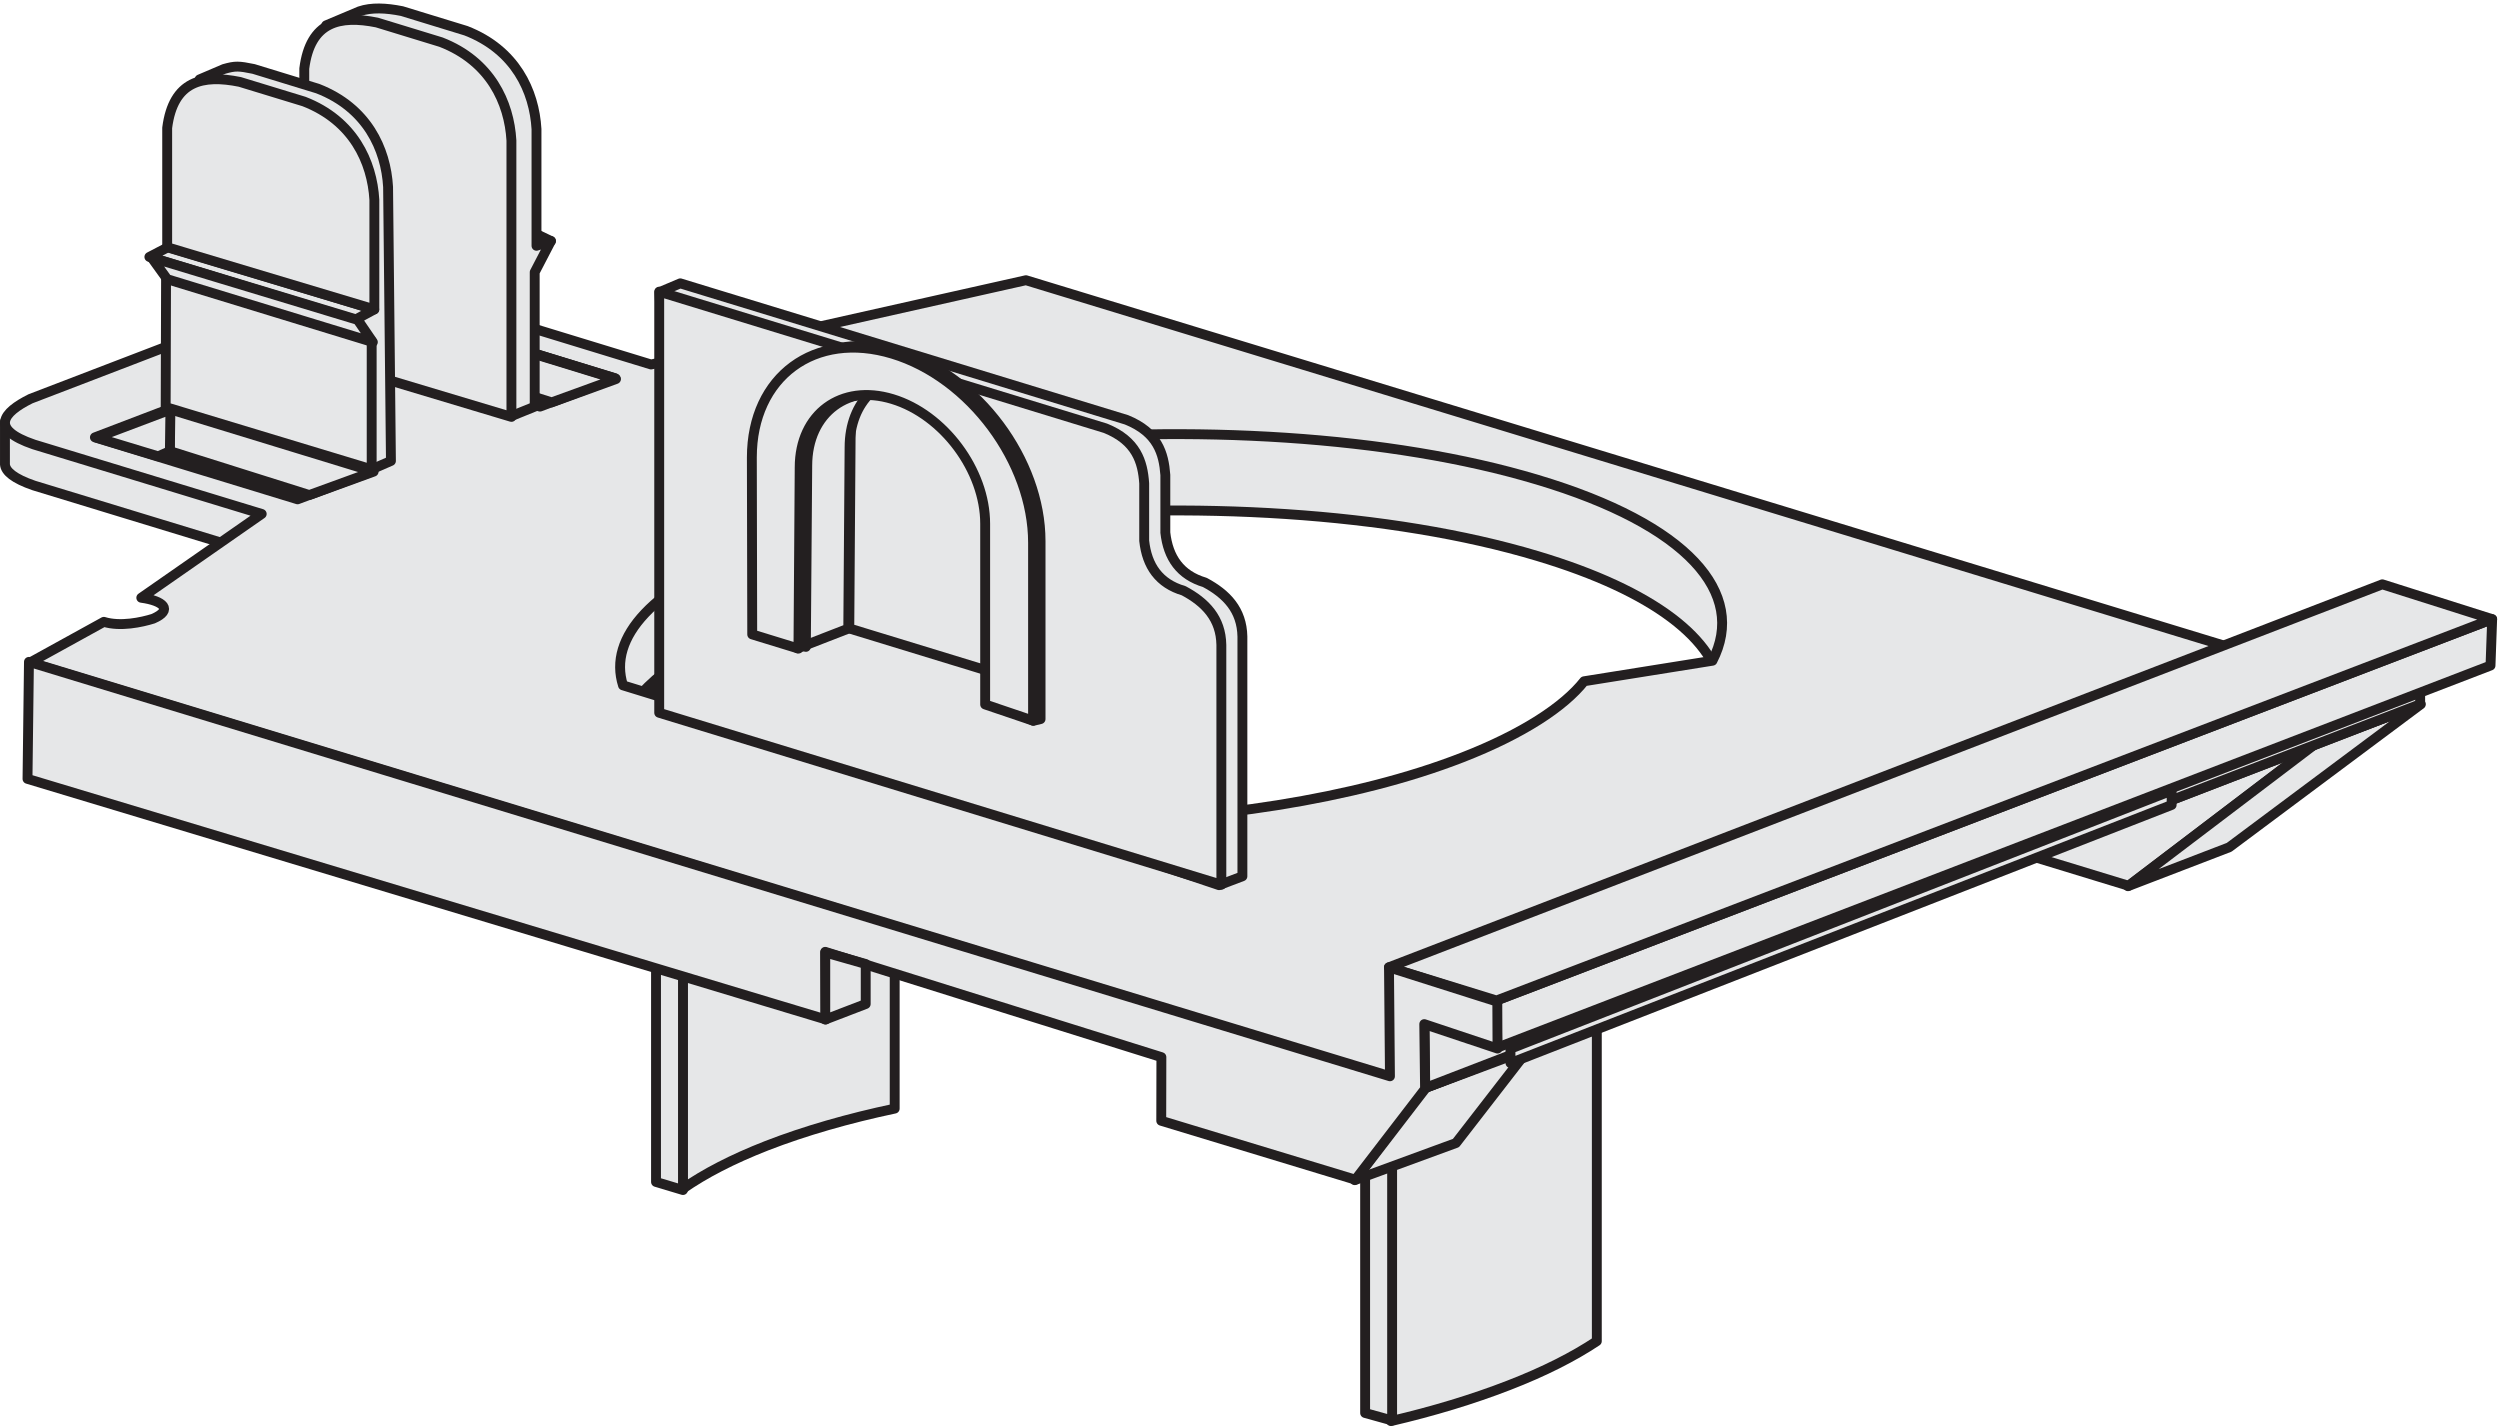<?xml version="1.0" encoding="UTF-8"?>
<svg xmlns="http://www.w3.org/2000/svg" xmlns:xlink="http://www.w3.org/1999/xlink" width="284pt" height="162pt" viewBox="0 0 284 162" version="1.1">
<defs>
<clipPath id="clip1">
  <path d="M 170 70 L 283.672 70 L 283.672 120 L 170 120 Z "/>
</clipPath>
<clipPath id="clip2">
  <path d="M 169 69 L 283.672 69 L 283.672 120 L 169 120 Z "/>
</clipPath>
<clipPath id="clip3">
  <path d="M 157 66 L 283.672 66 L 283.672 114 L 157 114 Z "/>
</clipPath>
<clipPath id="clip4">
  <path d="M 157 65 L 283.672 65 L 283.672 115 L 157 115 Z "/>
</clipPath>
<clipPath id="clip5">
  <path d="M 37 0.398 L 63 0.398 L 63 48 L 37 48 Z "/>
</clipPath>
<clipPath id="clip6">
  <path d="M 36 0.398 L 64 0.398 L 64 48 L 36 48 Z "/>
</clipPath>
</defs>
<g id="surface1">
<path style=" stroke:none;fill-rule:evenodd;fill:rgb(90.234%,90.625%,91.014%);fill-opacity:1;" d="M 41.113 21.77 L 61.129 27.914 L 62.59 27.383 L 42.504 17.738 L 41.109 21.766 "/>
<path style="fill:none;stroke-width:11.228;stroke-linecap:butt;stroke-linejoin:round;stroke:rgb(13.719%,12.157%,12.547%);stroke-opacity:1;stroke-miterlimit:22.926;" d="M 411.133 1402.305 L 611.289 1340.859 L 625.898 1346.172 L 425.039 1442.617 L 411.094 1402.344 Z " transform="matrix(0.1,0,0,-0.1,0,162)"/>
<path style=" stroke:none;fill-rule:evenodd;fill:rgb(90.234%,90.625%,91.014%);fill-opacity:1;" d="M 39.102 20.223 L 36.992 21.328 L 60.355 28.465 L 61.297 27.809 L 39.102 20.223 "/>
<path style="fill:none;stroke-width:11.228;stroke-linecap:butt;stroke-linejoin:round;stroke:rgb(13.719%,12.157%,12.547%);stroke-opacity:1;stroke-miterlimit:22.926;" d="M 391.016 1417.773 L 369.922 1406.719 L 603.555 1335.352 L 612.969 1341.914 Z " transform="matrix(0.1,0,0,-0.1,0,162)"/>
<path style=" stroke:none;fill-rule:evenodd;fill:rgb(90.234%,90.625%,91.014%);fill-opacity:1;" d="M 158.016 91.062 L 158.016 161.438 C 162.82 160.316 167.316 158.953 171.383 157.375 C 175.426 155.812 178.766 154.109 181.398 152.355 L 181.398 81.969 C 178.766 83.734 175.426 85.422 171.383 87 C 167.32 88.578 162.82 89.941 158.016 91.062 "/>
<path style="fill:none;stroke-width:11.228;stroke-linecap:butt;stroke-linejoin:round;stroke:rgb(13.719%,12.157%,12.547%);stroke-opacity:1;stroke-miterlimit:22.926;" d="M 1580.156 709.375 L 1580.156 5.625 C 1628.203 16.836 1673.164 30.469 1713.828 46.25 C 1754.258 61.875 1787.656 78.906 1813.984 96.445 L 1813.984 800.312 C 1787.656 782.656 1754.258 765.781 1713.828 750 C 1673.203 734.219 1628.203 720.586 1580.156 709.375 Z " transform="matrix(0.1,0,0,-0.1,0,162)"/>
<path style=" stroke:none;fill-rule:evenodd;fill:rgb(90.234%,90.625%,91.014%);fill-opacity:1;" d="M 155.078 90.18 L 155.078 160.516 L 158.145 161.367 L 158.145 91.098 L 155.078 90.18 "/>
<path style="fill:none;stroke-width:11.228;stroke-linecap:butt;stroke-linejoin:round;stroke:rgb(13.719%,12.157%,12.547%);stroke-opacity:1;stroke-miterlimit:22.926;" d="M 1550.781 718.203 L 1550.781 14.844 L 1581.445 6.328 L 1581.445 709.023 Z " transform="matrix(0.1,0,0,-0.1,0,162)"/>
<path style=" stroke:none;fill-rule:evenodd;fill:rgb(90.234%,90.625%,91.014%);fill-opacity:1;" d="M 77.551 135.055 L 77.551 75.668 C 80.008 73.941 83.191 72.289 87.105 70.766 C 91.457 69.07 96.379 67.664 101.637 66.547 L 101.637 125.938 C 96.383 127.047 91.457 128.461 87.105 130.148 C 83.188 131.68 80.008 133.336 77.551 135.055 "/>
<path style="fill:none;stroke-width:11.228;stroke-linecap:butt;stroke-linejoin:round;stroke:rgb(13.719%,12.157%,12.547%);stroke-opacity:1;stroke-miterlimit:22.926;" d="M 775.508 269.453 L 775.508 863.32 C 800.078 880.586 831.914 897.109 871.055 912.344 C 914.57 929.297 963.789 943.359 1016.367 954.531 L 1016.367 360.625 C 963.828 349.531 914.57 335.391 871.055 318.516 C 831.875 303.203 800.078 286.641 775.508 269.453 Z " transform="matrix(0.1,0,0,-0.1,0,162)"/>
<path style=" stroke:none;fill-rule:evenodd;fill:rgb(90.234%,90.625%,91.014%);fill-opacity:1;" d="M 77.586 135.184 L 77.586 75.605 L 74.523 74.188 L 74.523 134.27 L 77.586 135.188 "/>
<path style="fill:none;stroke-width:11.228;stroke-linecap:butt;stroke-linejoin:round;stroke:rgb(13.719%,12.157%,12.547%);stroke-opacity:1;stroke-miterlimit:22.926;" d="M 775.859 268.164 L 775.859 863.945 L 745.234 878.125 L 745.234 277.305 L 775.859 268.125 Z " transform="matrix(0.1,0,0,-0.1,0,162)"/>
<path style=" stroke:none;fill-rule:evenodd;fill:rgb(90.234%,90.625%,91.014%);fill-opacity:1;" d="M 262.805 84.66 L 241.816 100.629 L 230.27 97.102 L 249.641 88.387 L 262.805 84.664 "/>
<path style="fill:none;stroke-width:11.228;stroke-linecap:butt;stroke-linejoin:round;stroke:rgb(13.719%,12.157%,12.547%);stroke-opacity:1;stroke-miterlimit:22.926;" d="M 2628.047 773.398 L 2418.164 613.711 L 2302.695 648.984 L 2496.406 736.133 L 2628.047 773.359 Z " transform="matrix(0.1,0,0,-0.1,0,162)"/>
<path style=" stroke:none;fill-rule:evenodd;fill:rgb(90.234%,90.625%,91.014%);fill-opacity:1;" d="M 263.094 84.461 L 241.734 100.672 L 253.23 96.254 L 275.008 80.004 L 263.094 84.461 "/>
<path style="fill:none;stroke-width:11.228;stroke-linecap:butt;stroke-linejoin:round;stroke:rgb(13.719%,12.157%,12.547%);stroke-opacity:1;stroke-miterlimit:22.926;" d="M 2630.938 775.391 L 2417.344 613.281 L 2532.305 657.461 L 2750.078 819.961 Z " transform="matrix(0.1,0,0,-0.1,0,162)"/>
<path style=" stroke:none;fill-rule:evenodd;fill:rgb(90.234%,90.625%,91.014%);fill-opacity:1;" d="M 161.719 123.672 L 153.895 134.066 L 165.398 129.848 L 173.637 119.211 L 161.723 123.672 "/>
<path style="fill:none;stroke-width:11.228;stroke-linecap:butt;stroke-linejoin:round;stroke:rgb(13.719%,12.157%,12.547%);stroke-opacity:1;stroke-miterlimit:22.926;" d="M 1617.188 383.281 L 1538.945 279.336 L 1653.984 321.523 L 1736.367 427.891 L 1617.227 383.281 Z " transform="matrix(0.1,0,0,-0.1,0,162)"/>
<path style=" stroke:none;fill-rule:evenodd;fill:rgb(90.234%,90.625%,91.014%);fill-opacity:1;" d="M 58.262 78.797 L 70.598 82.652 C 71.848 78.473 76.992 74.254 86.074 70.727 C 92.988 68.031 101.328 66.059 110.203 64.941 L 110.203 54.918 L 73.789 55.496 L 58.258 78.797 "/>
<path style="fill:none;stroke-width:11.228;stroke-linecap:butt;stroke-linejoin:round;stroke:rgb(13.719%,12.157%,12.547%);stroke-opacity:1;stroke-miterlimit:22.926;" d="M 582.617 832.031 L 705.977 793.477 C 718.477 835.273 769.922 877.461 860.742 912.734 C 929.883 939.688 1013.281 959.414 1102.031 970.586 L 1102.031 1070.82 L 737.891 1065.039 L 582.578 832.031 Z " transform="matrix(0.1,0,0,-0.1,0,162)"/>
<path style=" stroke:none;fill-rule:evenodd;fill:rgb(90.234%,90.625%,91.014%);fill-opacity:1;" d="M 207.363 64.969 L 195.594 78.637 C 194.984 72.734 187.957 67.148 174.656 63.164 C 158.023 58.172 135.367 56.844 113.867 58.953 L 113.867 50.488 L 152.613 44.512 L 207.359 64.969 "/>
<path style="fill:none;stroke-width:11.228;stroke-linecap:butt;stroke-linejoin:round;stroke:rgb(13.719%,12.157%,12.547%);stroke-opacity:1;stroke-miterlimit:22.926;" d="M 2073.633 970.312 L 1955.938 833.633 C 1949.844 892.656 1879.57 948.516 1746.562 988.359 C 1580.234 1038.281 1353.672 1051.562 1138.672 1030.469 L 1138.672 1115.117 L 1526.133 1174.883 L 2073.594 970.312 Z " transform="matrix(0.1,0,0,-0.1,0,162)"/>
<path style=" stroke:none;fill-rule:evenodd;fill:rgb(90.234%,90.625%,91.014%);fill-opacity:1;" d="M 32.387 58.539 L 29.73 63.051 L 3.848 55.152 C 1.582 54.371 0.637 53.562 0.562 52.766 L 0.562 47.914 L 32.387 58.539 "/>
<path style="fill:none;stroke-width:11.228;stroke-linecap:butt;stroke-linejoin:round;stroke:rgb(13.719%,12.157%,12.547%);stroke-opacity:1;stroke-miterlimit:22.926;" d="M 323.867 1034.609 L 297.305 989.492 L 38.477 1068.477 C 15.82 1076.289 6.367 1084.375 5.625 1092.344 L 5.625 1140.859 Z " transform="matrix(0.1,0,0,-0.1,0,162)"/>
<path style="fill-rule:evenodd;fill:rgb(90.234%,90.625%,91.014%);fill-opacity:1;stroke-width:11.228;stroke-linecap:butt;stroke-linejoin:round;stroke:rgb(13.719%,12.157%,12.547%);stroke-opacity:1;stroke-miterlimit:22.926;" d="M 2701.914 830.82 L 1574.883 398.203 " transform="matrix(0.1,0,0,-0.1,0,162)"/>
<path style=" stroke:none;fill-rule:evenodd;fill:rgb(90.234%,90.625%,91.014%);fill-opacity:1;" d="M 179.957 77.391 L 194.535 75.059 C 198.492 67.395 191.754 59.613 174.656 54.5 C 158.027 49.504 135.371 48.168 113.867 50.285 L 110.207 56.273 C 101.332 57.395 92.992 59.363 86.078 62.062 C 74.043 66.746 69.055 72.43 70.773 77.855 L 121.152 93.375 C 137.293 93.305 153.941 90.801 166.121 86.047 C 173.02 83.359 177.668 80.277 179.957 77.391 M 3.402 75.27 L 11.797 70.641 C 13.66 71.219 16.105 70.691 17.395 70.285 C 19.711 69.281 18.551 68.242 16.051 67.906 L 29.73 58.383 L 3.844 50.492 C -1.199 48.766 0.316 46.867 3.469 45.301 L 33.84 33.648 C 39.027 32.359 43.793 32.086 47.895 33.434 L 73.961 41.406 L 84.172 39.113 C 84.219 39.789 84.863 40 85.609 40.246 C 87.688 40.828 90.152 40.68 91.789 39.926 C 93.949 39 93.039 38.047 90.922 37.582 L 116.547 31.832 L 270.52 78.789 L 157.398 122.219 L 3.402 75.266 "/>
<path style="fill:none;stroke-width:11.228;stroke-linecap:butt;stroke-linejoin:round;stroke:rgb(13.719%,12.157%,12.547%);stroke-opacity:1;stroke-miterlimit:22.926;" d="M 1799.57 846.094 L 1945.352 869.414 C 1984.922 946.055 1917.539 1023.867 1746.562 1075 C 1580.273 1124.961 1353.711 1138.32 1138.672 1117.148 L 1102.07 1057.266 C 1013.32 1046.055 929.922 1026.367 860.781 999.375 C 740.43 952.539 690.547 895.703 707.734 841.445 L 1211.523 686.25 C 1372.93 686.953 1539.414 711.992 1661.211 759.531 C 1730.195 786.406 1776.68 817.227 1799.57 846.094 Z M 34.023 867.305 L 117.969 913.594 C 136.602 907.812 161.055 913.086 173.945 917.148 C 197.109 927.188 185.508 937.578 160.508 940.938 L 297.305 1036.172 L 38.438 1115.078 C -11.992 1132.344 3.164 1151.328 34.688 1166.992 L 338.398 1283.516 C 390.273 1296.406 437.93 1299.141 478.945 1285.664 L 739.609 1205.938 L 841.719 1228.867 C 842.188 1222.109 848.633 1220 856.094 1217.539 C 876.875 1211.719 901.523 1213.203 917.891 1220.742 C 939.492 1230 930.391 1239.531 909.219 1244.18 L 1165.469 1301.68 L 2705.195 832.109 L 1573.984 397.812 L 34.023 867.344 Z " transform="matrix(0.1,0,0,-0.1,0,162)"/>
<path style="fill-rule:evenodd;fill:rgb(90.234%,90.625%,91.014%);fill-opacity:1;stroke-width:11.228;stroke-linecap:butt;stroke-linejoin:round;stroke:rgb(13.719%,12.157%,12.547%);stroke-opacity:1;stroke-miterlimit:22.926;" d="M 194.336 1155.391 L 424.023 1084.648 " transform="matrix(0.1,0,0,-0.1,0,162)"/>
<path style=" stroke:none;fill-rule:evenodd;fill:rgb(90.234%,90.625%,91.014%);fill-opacity:1;" d="M 38.316 39.141 L 46.793 35.902 L 69.91 42.977 L 61.34 46.191 L 38.316 39.141 "/>
<path style="fill:none;stroke-width:11.228;stroke-linecap:butt;stroke-linejoin:round;stroke:rgb(13.719%,12.157%,12.547%);stroke-opacity:1;stroke-miterlimit:22.926;" d="M 383.164 1228.594 L 467.93 1260.977 L 699.102 1190.234 L 613.398 1158.086 Z " transform="matrix(0.1,0,0,-0.1,0,162)"/>
<path style=" stroke:none;fill-rule:evenodd;fill:rgb(90.234%,90.625%,91.014%);fill-opacity:1;" d="M 46.82 35.949 L 46.812 40.707 L 62.672 45.711 L 69.977 43.059 L 46.82 35.953 "/>
<path style="fill:none;stroke-width:11.228;stroke-linecap:butt;stroke-linejoin:round;stroke:rgb(13.719%,12.157%,12.547%);stroke-opacity:1;stroke-miterlimit:22.926;" d="M 468.203 1260.508 L 468.125 1212.93 L 626.719 1162.891 L 699.766 1189.414 L 468.203 1260.469 Z " transform="matrix(0.1,0,0,-0.1,0,162)"/>
<path style="fill-rule:evenodd;fill:rgb(90.234%,90.625%,91.014%);fill-opacity:1;stroke-width:11.228;stroke-linecap:butt;stroke-linejoin:round;stroke:rgb(13.719%,12.157%,12.547%);stroke-opacity:1;stroke-miterlimit:22.926;" d="M 469.609 1260.781 L 699.336 1189.922 " transform="matrix(0.1,0,0,-0.1,0,162)"/>
<path style=" stroke:none;fill-rule:evenodd;fill:rgb(90.234%,90.625%,91.014%);fill-opacity:1;" d="M 38.484 39.172 L 45.504 41.301 L 46.836 40.715 L 46.895 36 L 38.484 39.168 "/>
<path style="fill:none;stroke-width:11.228;stroke-linecap:butt;stroke-linejoin:round;stroke:rgb(13.719%,12.157%,12.547%);stroke-opacity:1;stroke-miterlimit:22.926;" d="M 384.844 1228.281 L 455.039 1206.992 L 468.359 1212.852 L 468.945 1260 L 384.844 1228.32 Z " transform="matrix(0.1,0,0,-0.1,0,162)"/>
<path style=" stroke:none;fill-rule:evenodd;fill:rgb(90.234%,90.625%,91.014%);fill-opacity:1;" d="M 10.781 49.684 L 19.266 46.445 L 42.379 53.52 L 33.805 56.723 L 10.781 49.684 "/>
<path style="fill:none;stroke-width:11.228;stroke-linecap:butt;stroke-linejoin:round;stroke:rgb(13.719%,12.157%,12.547%);stroke-opacity:1;stroke-miterlimit:22.926;" d="M 107.812 1123.164 L 192.656 1155.547 L 423.789 1084.805 L 338.047 1052.773 Z " transform="matrix(0.1,0,0,-0.1,0,162)"/>
<path style=" stroke:none;fill-rule:evenodd;fill:rgb(90.234%,90.625%,91.014%);fill-opacity:1;" d="M 19.285 46.488 L 19.277 51.238 L 35.137 56.238 L 42.445 53.578 L 19.285 46.488 "/>
<path style="fill:none;stroke-width:11.228;stroke-linecap:butt;stroke-linejoin:round;stroke:rgb(13.719%,12.157%,12.547%);stroke-opacity:1;stroke-miterlimit:22.926;" d="M 192.852 1155.117 L 192.773 1107.617 L 351.367 1057.617 L 424.453 1084.219 Z " transform="matrix(0.1,0,0,-0.1,0,162)"/>
<path style=" stroke:none;fill-rule:evenodd;fill:rgb(90.234%,90.625%,91.014%);fill-opacity:1;" d="M 10.953 49.711 L 17.961 51.84 L 19.297 51.25 L 19.359 46.535 L 10.953 49.711 "/>
<path style="fill:none;stroke-width:11.228;stroke-linecap:butt;stroke-linejoin:round;stroke:rgb(13.719%,12.157%,12.547%);stroke-opacity:1;stroke-miterlimit:22.926;" d="M 109.531 1122.891 L 179.609 1101.602 L 192.969 1107.5 L 193.594 1154.648 Z " transform="matrix(0.1,0,0,-0.1,0,162)"/>
<path style=" stroke:none;fill-rule:evenodd;fill:rgb(90.234%,90.625%,91.014%);fill-opacity:1;" d="M 132.379 60.48 C 132.691 63.363 134.082 65.336 136.867 66.164 C 139.344 67.484 141.078 69.297 141.137 72.312 L 141.137 99.547 L 138.48 100.555 L 77.277 80.02 L 74.914 33.188 L 77.277 32.188 L 127.973 47.691 C 131.5 49.117 132.203 51.496 132.383 53.957 L 132.383 60.48 "/>
<path style="fill:none;stroke-width:11.228;stroke-linecap:butt;stroke-linejoin:round;stroke:rgb(13.719%,12.157%,12.547%);stroke-opacity:1;stroke-miterlimit:22.926;" d="M 1323.789 1015.195 C 1326.914 986.367 1340.82 966.641 1368.672 958.359 C 1393.438 945.156 1410.781 927.031 1411.367 896.875 L 1411.367 624.531 L 1384.805 614.453 L 772.773 819.805 L 749.141 1288.125 L 772.773 1298.125 L 1279.727 1143.086 C 1315 1128.828 1322.031 1105.039 1323.828 1080.43 L 1323.828 1015.195 Z " transform="matrix(0.1,0,0,-0.1,0,162)"/>
<path style=" stroke:none;fill-rule:evenodd;fill:rgb(90.234%,90.625%,91.014%);fill-opacity:1;" d="M 129.98 61.43 C 130.289 64.309 131.684 66.289 134.469 67.109 C 136.941 68.43 138.695 70.254 138.746 73.262 L 138.746 100.504 L 74.887 80.973 L 74.887 33.133 L 125.57 48.648 C 129.094 50.062 129.812 52.453 129.98 54.906 L 129.98 61.43 "/>
<path style="fill:none;stroke-width:11.228;stroke-linecap:butt;stroke-linejoin:round;stroke:rgb(13.719%,12.157%,12.547%);stroke-opacity:1;stroke-miterlimit:22.926;" d="M 1299.805 1005.703 C 1302.891 976.914 1316.836 957.109 1344.688 948.906 C 1369.414 935.703 1386.953 917.461 1387.461 887.383 L 1387.461 614.961 L 748.867 810.273 L 748.867 1288.672 L 1255.703 1133.516 C 1290.938 1119.375 1298.125 1095.469 1299.805 1070.938 Z " transform="matrix(0.1,0,0,-0.1,0,162)"/>
<path style=" stroke:none;fill-rule:evenodd;fill:rgb(90.234%,90.625%,91.014%);fill-opacity:1;" d="M 161.828 116.379 L 161.91 123.59 L 274.926 80.004 L 274.926 73.062 L 161.828 116.379 "/>
<path style="fill:none;stroke-width:11.228;stroke-linecap:butt;stroke-linejoin:round;stroke:rgb(13.719%,12.157%,12.547%);stroke-opacity:1;stroke-miterlimit:22.926;" d="M 1618.281 456.211 L 1619.102 384.102 L 2749.258 819.961 L 2749.258 889.375 Z " transform="matrix(0.1,0,0,-0.1,0,162)"/>
<path style=" stroke:none;fill-rule:evenodd;fill:rgb(90.234%,90.625%,91.014%);fill-opacity:1;" d="M 161.828 116.379 L 161.91 123.59 L 274.926 80.004 L 274.926 73.062 L 161.828 116.379 "/>
<path style="fill:none;stroke-width:11.228;stroke-linecap:butt;stroke-linejoin:round;stroke:rgb(13.719%,12.157%,12.547%);stroke-opacity:1;stroke-miterlimit:22.926;" d="M 1618.281 456.211 L 1619.102 384.102 L 2749.258 819.961 L 2749.258 889.375 Z " transform="matrix(0.1,0,0,-0.1,0,162)"/>
<g clip-path="url(#clip1)" clip-rule="nonzero">
<path style=" stroke:none;fill-rule:evenodd;fill:rgb(90.234%,90.625%,91.014%);fill-opacity:1;" d="M 170.008 113.66 L 170.094 119.012 L 282.922 75.605 L 283.109 70.336 L 170.008 113.656 "/>
</g>
<g clip-path="url(#clip2)" clip-rule="nonzero">
<path style="fill:none;stroke-width:11.228;stroke-linecap:butt;stroke-linejoin:round;stroke:rgb(13.719%,12.157%,12.547%);stroke-opacity:1;stroke-miterlimit:22.926;" d="M 1700.078 483.398 L 1700.938 429.883 L 2829.219 863.945 L 2831.094 916.641 L 1700.078 483.438 Z " transform="matrix(0.1,0,0,-0.1,0,162)"/>
</g>
<g clip-path="url(#clip3)" clip-rule="nonzero">
<path style=" stroke:none;fill-rule:evenodd;fill:rgb(90.234%,90.625%,91.014%);fill-opacity:1;" d="M 170.008 113.66 L 157.781 109.883 L 270.629 66.379 L 283.109 70.336 L 170.008 113.656 "/>
</g>
<g clip-path="url(#clip4)" clip-rule="nonzero">
<path style="fill:none;stroke-width:11.228;stroke-linecap:butt;stroke-linejoin:round;stroke:rgb(13.719%,12.157%,12.547%);stroke-opacity:1;stroke-miterlimit:22.926;" d="M 1700.078 483.398 L 1577.812 521.172 L 2706.289 956.211 L 2831.094 916.641 L 1700.078 483.438 Z " transform="matrix(0.1,0,0,-0.1,0,162)"/>
</g>
<path style=" stroke:none;fill-rule:evenodd;fill:rgb(90.234%,90.625%,91.014%);fill-opacity:1;" d="M 3.289 75.188 L 3.125 88.48 L 93.812 115.809 L 93.746 108.129 L 131.934 120.09 L 131.918 127.32 L 153.969 134.012 L 161.887 123.707 L 161.797 116.34 L 170.117 119.117 L 170.094 113.793 L 157.789 109.887 L 157.898 122.266 L 3.293 75.188 "/>
<path style="fill:none;stroke-width:11.228;stroke-linecap:butt;stroke-linejoin:round;stroke:rgb(13.719%,12.157%,12.547%);stroke-opacity:1;stroke-miterlimit:22.926;" d="M 32.891 868.125 L 31.25 735.195 L 938.125 461.914 L 937.461 538.711 L 1319.336 419.102 L 1319.18 346.797 L 1539.688 279.883 L 1618.867 382.93 L 1617.969 456.602 L 1701.172 428.828 L 1700.938 482.07 L 1577.891 521.133 L 1578.984 397.344 L 32.93 868.125 Z " transform="matrix(0.1,0,0,-0.1,0,162)"/>
<path style=" stroke:none;fill-rule:evenodd;fill:rgb(90.234%,90.625%,91.014%);fill-opacity:1;" d="M 96.684 42.16 L 96.48 71.391 L 112.137 76.18 L 114.227 55.555 L 103.758 42.348 L 96.684 42.16 "/>
<path style="fill:none;stroke-width:11.228;stroke-linecap:butt;stroke-linejoin:round;stroke:rgb(13.719%,12.157%,12.547%);stroke-opacity:1;stroke-miterlimit:22.926;" d="M 966.836 1198.398 L 964.805 906.094 L 1121.367 858.203 L 1142.266 1064.453 L 1037.578 1196.523 Z " transform="matrix(0.1,0,0,-0.1,0,162)"/>
<path style=" stroke:none;fill-rule:evenodd;fill:rgb(90.234%,90.625%,91.014%);fill-opacity:1;" d="M 90.602 73.648 L 96.363 71.41 L 96.512 50.824 C 96.512 48.203 97.391 46.066 98.871 44.633 L 93.469 43.57 L 87.422 50.832 L 90.598 73.648 "/>
<path style="fill:none;stroke-width:11.228;stroke-linecap:butt;stroke-linejoin:round;stroke:rgb(13.719%,12.157%,12.547%);stroke-opacity:1;stroke-miterlimit:22.926;" d="M 906.016 883.516 L 963.633 905.898 L 965.117 1111.758 C 965.117 1137.969 973.906 1159.336 988.711 1173.672 L 934.688 1184.297 L 874.219 1111.68 L 905.977 883.516 Z " transform="matrix(0.1,0,0,-0.1,0,162)"/>
<path style=" stroke:none;fill-rule:evenodd;fill:rgb(90.234%,90.625%,91.014%);fill-opacity:1;" d="M 86.305 71.887 L 86.262 51.77 C 86.262 42.594 93.406 37.32 102.227 40 C 111.051 42.676 118.207 52.297 118.207 61.465 L 118.207 81.688 L 117.398 81.883 L 112.766 79.844 L 112.766 59.297 C 112.766 53.25 108.051 46.902 102.227 45.148 C 96.418 43.375 91.703 46.852 91.703 52.906 L 91.547 73.484 L 86.305 71.887 "/>
<path style="fill:none;stroke-width:11.228;stroke-linecap:butt;stroke-linejoin:round;stroke:rgb(13.719%,12.157%,12.547%);stroke-opacity:1;stroke-miterlimit:22.926;" d="M 863.047 901.133 L 862.617 1102.305 C 862.617 1194.062 934.062 1246.797 1022.266 1220 C 1110.508 1193.242 1182.07 1097.031 1182.07 1005.352 L 1182.07 803.125 L 1173.984 801.172 L 1127.656 821.562 L 1127.656 1027.031 C 1127.656 1087.5 1080.508 1150.977 1022.266 1168.516 C 964.18 1186.25 917.031 1151.484 917.031 1090.938 L 915.469 885.156 Z " transform="matrix(0.1,0,0,-0.1,0,162)"/>
<path style=" stroke:none;fill-rule:evenodd;fill:rgb(90.234%,90.625%,91.014%);fill-opacity:1;" d="M 85.453 72.07 L 85.41 51.965 C 85.41 42.785 92.562 37.512 101.383 40.188 C 110.203 42.863 117.355 52.484 117.355 61.66 L 117.355 81.871 L 111.914 80.027 L 111.914 59.492 C 111.914 53.438 107.199 47.098 101.383 45.332 C 95.566 43.566 90.844 47.035 90.844 53.094 L 90.703 73.68 L 85.457 72.07 "/>
<path style="fill:none;stroke-width:11.228;stroke-linecap:butt;stroke-linejoin:round;stroke:rgb(13.719%,12.157%,12.547%);stroke-opacity:1;stroke-miterlimit:22.926;" d="M 854.531 899.297 L 854.102 1100.352 C 854.102 1192.148 925.625 1244.883 1013.828 1218.125 C 1102.031 1191.367 1173.555 1095.156 1173.555 1003.398 L 1173.555 801.289 L 1119.141 819.727 L 1119.141 1025.078 C 1119.141 1085.625 1071.992 1149.023 1013.828 1166.68 C 955.664 1184.336 908.438 1149.648 908.438 1089.062 L 907.031 883.203 L 854.57 899.297 Z " transform="matrix(0.1,0,0,-0.1,0,162)"/>
<path style=" stroke:none;fill-rule:evenodd;fill:rgb(90.234%,90.625%,91.014%);fill-opacity:1;" d="M 93.75 108.203 L 93.75 115.82 L 98.344 114.055 L 98.344 109.512 L 93.754 108.199 "/>
<path style="fill:none;stroke-width:11.228;stroke-linecap:butt;stroke-linejoin:round;stroke:rgb(13.719%,12.157%,12.547%);stroke-opacity:1;stroke-miterlimit:22.926;" d="M 937.5 537.969 L 937.5 461.797 L 983.438 479.453 L 983.438 524.883 L 937.539 538.008 Z " transform="matrix(0.1,0,0,-0.1,0,162)"/>
<path style=" stroke:none;fill-rule:evenodd;fill:rgb(90.234%,90.625%,91.014%);fill-opacity:1;" d="M 171.59 120.766 L 171.59 119.133 L 246.699 89.812 L 246.699 91.441 L 171.59 120.766 "/>
<path style="fill:none;stroke-width:11.228;stroke-linecap:butt;stroke-linejoin:round;stroke:rgb(13.719%,12.157%,12.547%);stroke-opacity:1;stroke-miterlimit:22.926;" d="M 1715.898 412.344 L 1715.898 428.672 L 2466.992 721.875 L 2466.992 705.586 Z " transform="matrix(0.1,0,0,-0.1,0,162)"/>
<path style=" stroke:none;fill-rule:evenodd;fill:rgb(90.234%,90.625%,91.014%);fill-opacity:1;" d="M 38.133 39.215 L 45.141 41.344 L 46.477 40.754 L 46.539 36.043 L 38.129 39.211 "/>
<path style="fill:none;stroke-width:11.228;stroke-linecap:butt;stroke-linejoin:round;stroke:rgb(13.719%,12.157%,12.547%);stroke-opacity:1;stroke-miterlimit:22.926;" d="M 381.328 1227.852 L 451.406 1206.562 L 464.766 1212.461 L 465.391 1259.57 L 381.289 1227.891 Z " transform="matrix(0.1,0,0,-0.1,0,162)"/>
<g clip-path="url(#clip5)" clip-rule="nonzero">
<path style=" stroke:none;fill-rule:evenodd;fill:rgb(90.234%,90.625%,91.014%);fill-opacity:1;" d="M 37.062 2.875 L 40.844 1.281 C 42.191 0.82 43.844 0.898 45.66 1.262 L 52.938 3.492 C 58.547 5.668 60.695 10.34 60.945 14.664 L 60.945 27.922 L 62.586 27.375 L 60.742 30.922 L 60.742 46.195 L 58.117 47.258 L 37.406 39.012 L 37.059 2.875 "/>
</g>
<g clip-path="url(#clip6)" clip-rule="nonzero">
<path style="fill:none;stroke-width:11.228;stroke-linecap:butt;stroke-linejoin:round;stroke:rgb(13.719%,12.157%,12.547%);stroke-opacity:1;stroke-miterlimit:22.926;" d="M 370.625 1591.25 L 408.438 1607.188 C 421.914 1611.797 438.438 1611.016 456.602 1607.383 L 529.375 1585.078 C 585.469 1563.32 606.953 1516.602 609.453 1473.359 L 609.453 1340.781 L 625.859 1346.25 L 607.422 1310.781 L 607.422 1158.047 L 581.172 1147.422 L 374.062 1229.883 L 370.586 1591.25 Z " transform="matrix(0.1,0,0,-0.1,0,162)"/>
</g>
<path style=" stroke:none;fill-rule:evenodd;fill:rgb(90.234%,90.625%,91.014%);fill-opacity:1;" d="M 34.566 7.789 C 35.242 2.426 38.598 1.711 42.816 2.559 L 50.102 4.789 C 55.703 6.961 57.848 11.641 58.098 15.961 L 58.098 47.359 L 34.566 40.301 L 34.566 7.789 "/>
<path style="fill:none;stroke-width:11.228;stroke-linecap:butt;stroke-linejoin:round;stroke:rgb(13.719%,12.157%,12.547%);stroke-opacity:1;stroke-miterlimit:22.926;" d="M 345.664 1542.109 C 352.422 1595.742 385.977 1602.891 428.164 1594.414 L 501.016 1572.109 C 557.031 1550.391 578.477 1503.594 580.977 1460.391 L 580.977 1146.406 L 345.664 1216.992 Z " transform="matrix(0.1,0,0,-0.1,0,162)"/>
<path style=" stroke:none;fill-rule:evenodd;fill:rgb(90.234%,90.625%,91.014%);fill-opacity:1;" d="M 22.676 9.02 L 25.457 7.832 C 26.746 7.469 27.105 7.488 28.805 7.832 L 36.094 10.066 C 41.688 12.234 43.84 16.91 44.086 21.238 L 44.41 52.363 L 42.562 53.168 L 20.887 45.316 L 22.676 9.023 "/>
<path style="fill:none;stroke-width:11.228;stroke-linecap:butt;stroke-linejoin:round;stroke:rgb(13.719%,12.157%,12.547%);stroke-opacity:1;stroke-miterlimit:22.926;" d="M 226.758 1529.805 L 254.57 1541.68 C 267.461 1545.312 271.055 1545.117 288.047 1541.68 L 360.938 1519.336 C 416.875 1497.656 438.398 1450.898 440.859 1407.617 L 444.102 1096.367 L 425.625 1088.32 L 208.867 1166.836 L 226.758 1529.766 Z " transform="matrix(0.1,0,0,-0.1,0,162)"/>
<path style=" stroke:none;fill-rule:evenodd;fill:rgb(90.234%,90.625%,91.014%);fill-opacity:1;" d="M 18.82 46.242 L 18.863 31.59 L 42.223 38.734 L 42.223 53.324 L 18.82 46.242 "/>
<path style="fill:none;stroke-width:11.228;stroke-linecap:butt;stroke-linejoin:round;stroke:rgb(13.719%,12.157%,12.547%);stroke-opacity:1;stroke-miterlimit:22.926;" d="M 188.203 1157.578 L 188.633 1304.102 L 422.227 1232.656 L 422.227 1086.758 Z " transform="matrix(0.1,0,0,-0.1,0,162)"/>
<path style=" stroke:none;fill-rule:evenodd;fill:rgb(90.234%,90.625%,91.014%);fill-opacity:1;" d="M 19.094 28.078 L 16.969 29.188 L 40.336 36.332 L 42.512 35.156 L 19.094 28.078 "/>
<path style="fill:none;stroke-width:11.228;stroke-linecap:butt;stroke-linejoin:round;stroke:rgb(13.719%,12.157%,12.547%);stroke-opacity:1;stroke-miterlimit:22.926;" d="M 190.938 1339.219 L 169.688 1328.125 L 403.359 1256.68 L 425.117 1268.438 Z " transform="matrix(0.1,0,0,-0.1,0,162)"/>
<path style=" stroke:none;fill-rule:evenodd;fill:rgb(90.234%,90.625%,91.014%);fill-opacity:1;" d="M 18.992 14.531 C 19.672 9.16 23.023 8.449 27.246 9.305 L 34.535 11.531 C 40.129 13.703 42.273 18.375 42.527 22.699 L 42.527 35.145 L 18.992 28.086 L 18.992 14.531 "/>
<path style="fill:none;stroke-width:11.228;stroke-linecap:butt;stroke-linejoin:round;stroke:rgb(13.719%,12.157%,12.547%);stroke-opacity:1;stroke-miterlimit:22.926;" d="M 189.922 1474.688 C 196.719 1528.398 230.234 1535.508 272.461 1526.953 L 345.352 1504.688 C 401.289 1482.969 422.734 1436.25 425.273 1393.008 L 425.273 1268.555 L 189.922 1339.141 Z " transform="matrix(0.1,0,0,-0.1,0,162)"/>
<path style=" stroke:none;fill-rule:evenodd;fill:rgb(90.234%,90.625%,91.014%);fill-opacity:1;" d="M 17.223 29.258 L 18.992 31.715 L 42.355 38.863 L 40.633 36.34 L 17.223 29.258 "/>
<path style="fill:none;stroke-width:11.228;stroke-linecap:butt;stroke-linejoin:round;stroke:rgb(13.719%,12.157%,12.547%);stroke-opacity:1;stroke-miterlimit:22.926;" d="M 172.227 1327.422 L 189.922 1302.852 L 423.555 1231.367 L 406.328 1256.602 Z " transform="matrix(0.1,0,0,-0.1,0,162)"/>
</g>
</svg>
